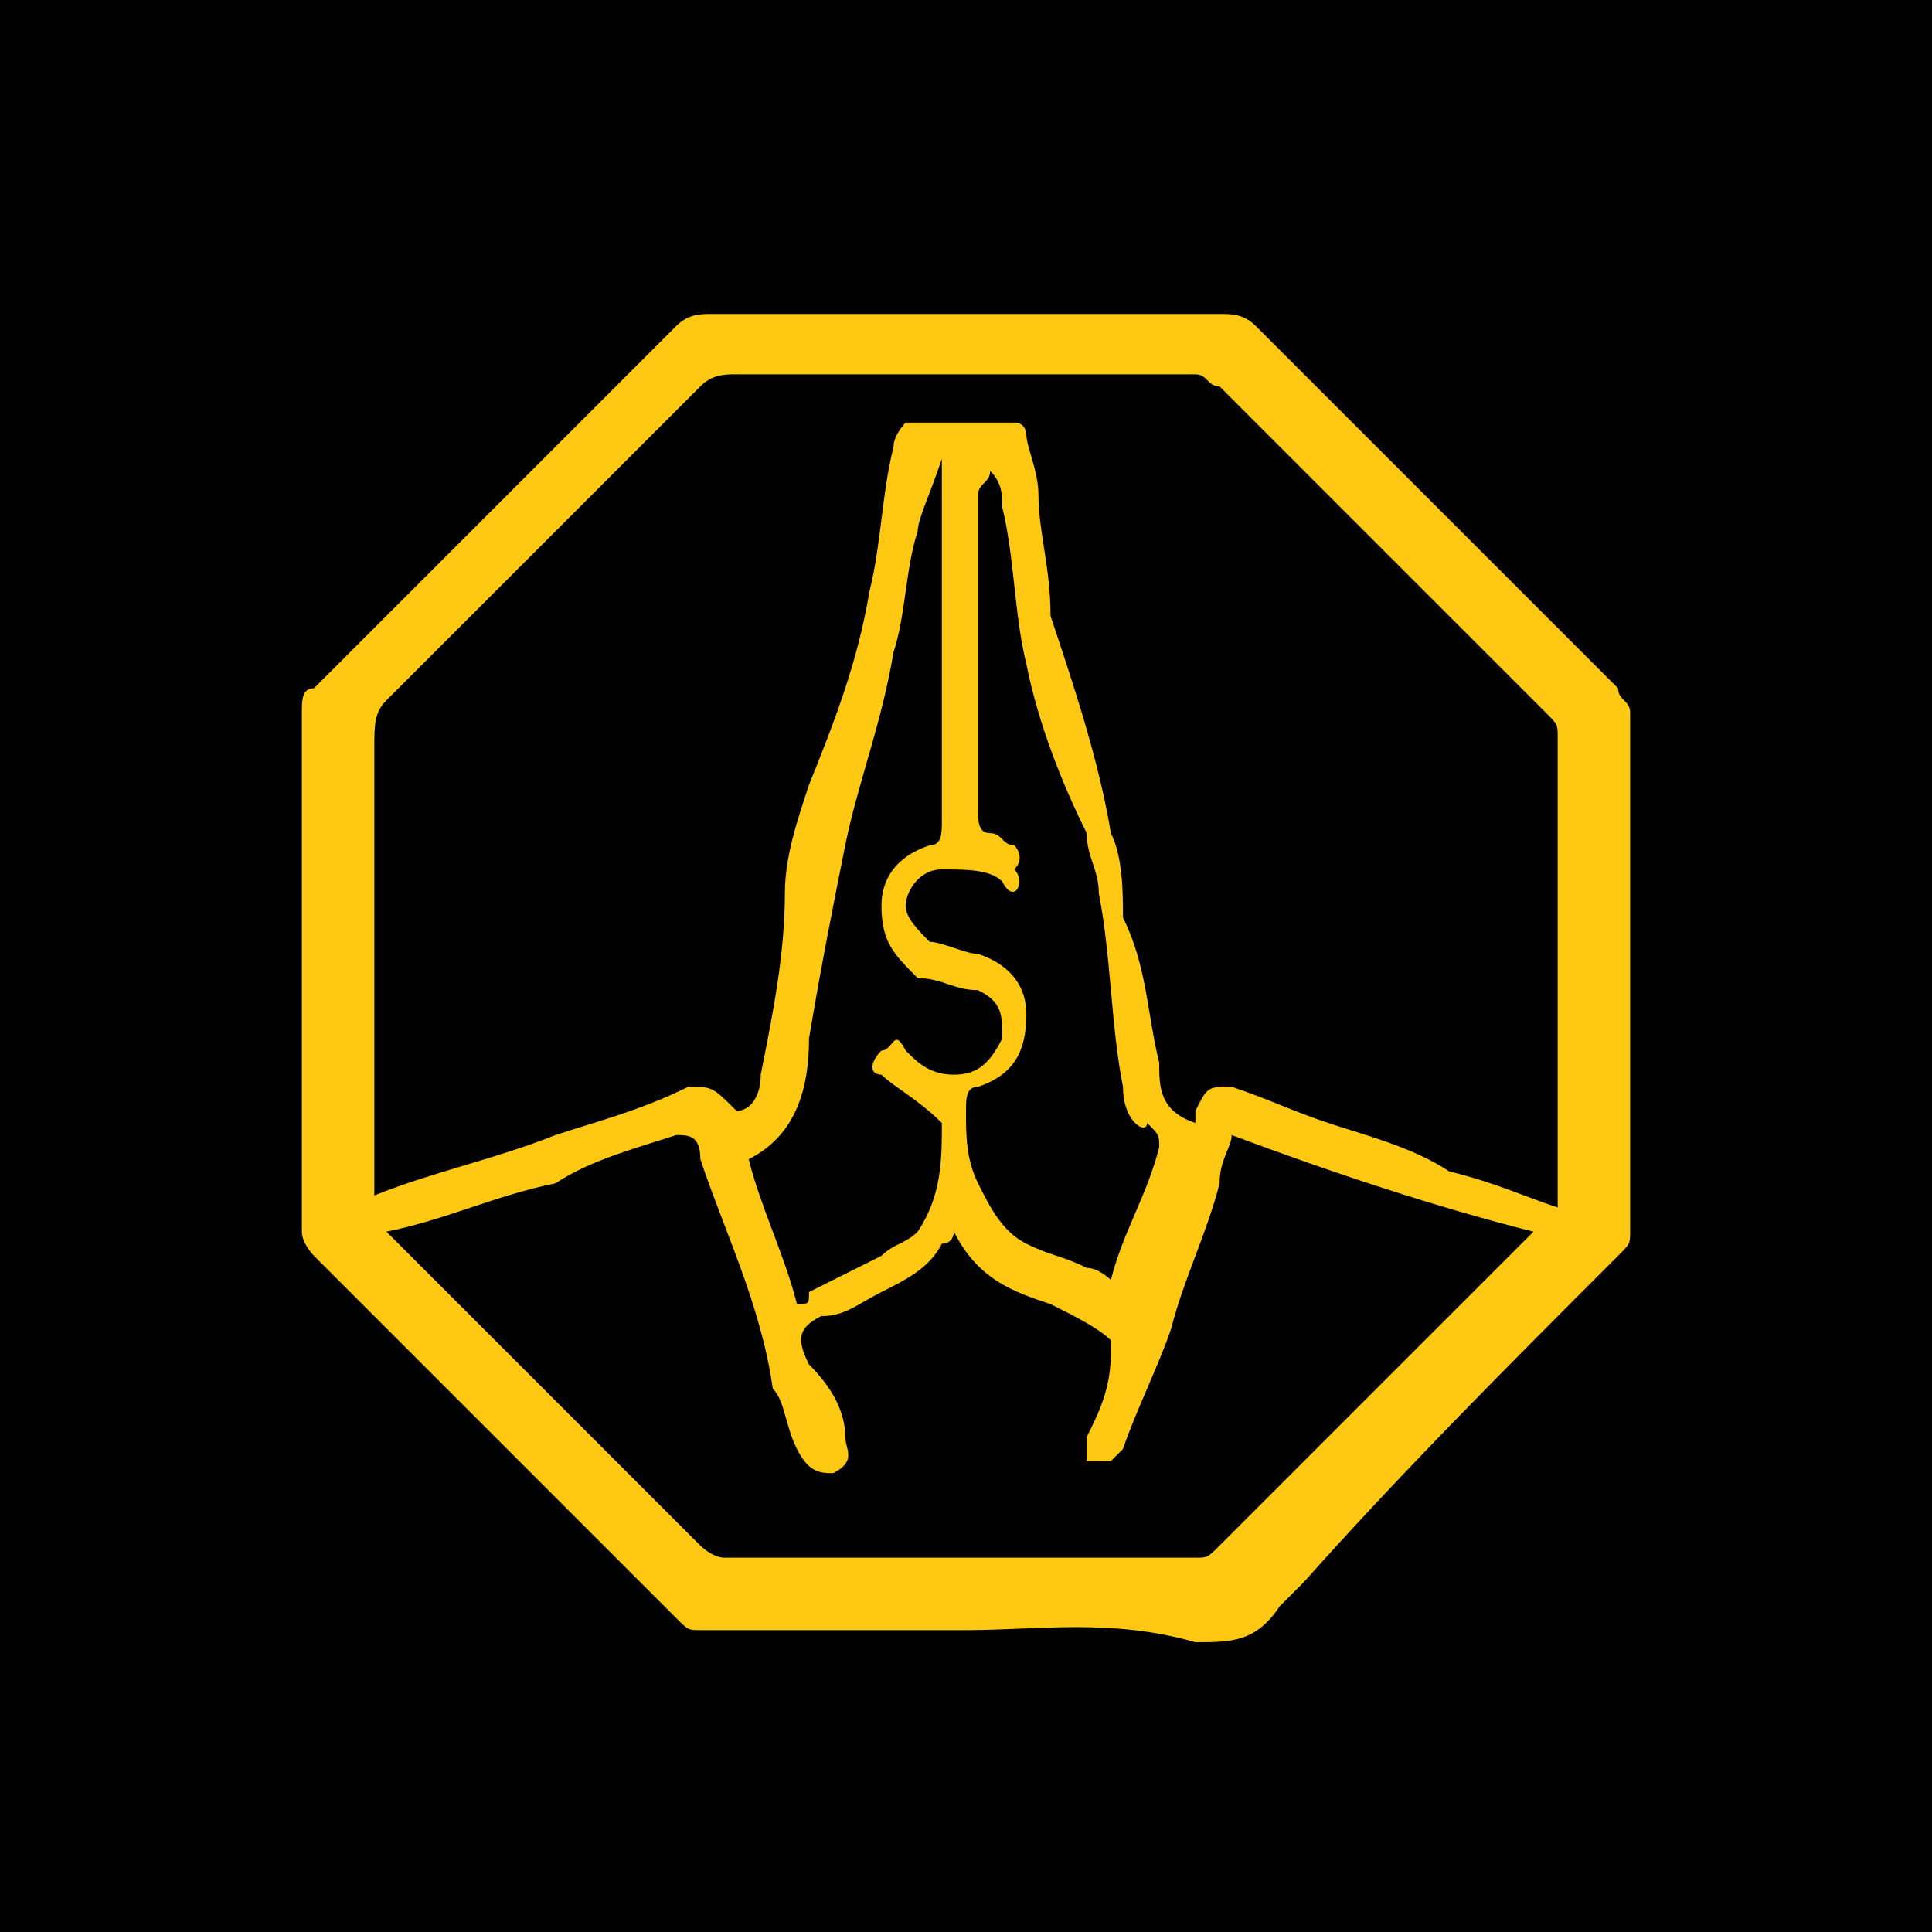 <?xml version="1.0" encoding="utf-8"?>
<!-- Generator: Adobe Illustrator 25.0.0, SVG Export Plug-In . SVG Version: 6.00 Build 0)  -->
<svg version="1.1" id="Layer_1" xmlns="http://www.w3.org/2000/svg" xmlns:xlink="http://www.w3.org/1999/xlink" x="0px" y="0px"
	 viewBox="0 0 16 16" style="enable-background:new 0 0 16 16;" xml:space="preserve">
<style type="text/css">
	.st0{fill:#FEC813;}
</style>
<g>
	<rect x="0" y="0" width="16" height="16"/>
	<g>
		<path class="st0" d="M8,13.5c-0.7,0-1.4,0-2.2,0c-0.1,0-0.1,0-0.2-0.1c-1-1-2-2-3-3c0,0-0.1-0.1-0.1-0.2c0-1.4,0-2.9,0-4.3
			c0-0.1,0-0.2,0.1-0.2c1-1,2-2,3-3c0.1-0.1,0.2-0.1,0.3-0.1c1.4,0,2.8,0,4.2,0c0.1,0,0.2,0,0.3,0.1c0.9,0.9,1.7,1.7,2.6,2.6
			c0.1,0.1,0.3,0.3,0.4,0.4c0,0.1,0.1,0.1,0.1,0.2c0,1.4,0,2.9,0,4.3c0,0.1,0,0.1-0.1,0.2c-0.9,0.9-1.8,1.8-2.6,2.7
			c-0.1,0.1-0.1,0.1-0.2,0.2c-0.2,0.3-0.4,0.3-0.7,0.3C9.2,13.4,8.6,13.5,8,13.5C8,13.5,8,13.5,8,13.5z M12.9,10
			C12.9,9.9,12.9,9.9,12.9,10c0-1.3,0-2.6,0-3.9c0-0.1,0-0.1-0.1-0.2c-0.3-0.3-0.7-0.7-1-1c-0.6-0.6-1.1-1.1-1.7-1.7
			c-0.1,0-0.1-0.1-0.2-0.1c-1.3,0-2.5,0-3.8,0c-0.1,0-0.2,0-0.3,0.1C5,4,4.1,4.9,3.2,5.8C3.1,5.9,3.1,6,3.1,6.2c0,1.2,0,2.4,0,3.6
			c0,0,0,0.1,0,0.1c0.5-0.2,1-0.3,1.5-0.5C4.9,9.3,5.3,9.2,5.7,9C5.9,9,5.9,9,6.1,9.2c0,0,0,0,0,0c0.1,0,0.2-0.1,0.2-0.3
			c0.1-0.5,0.2-1,0.2-1.5c0-0.3,0.1-0.6,0.2-0.9C6.9,6,7.1,5.5,7.2,4.9c0.1-0.4,0.1-0.8,0.2-1.2c0-0.1,0.1-0.2,0.1-0.2
			c0.1,0,0.3,0,0.4,0c0,0,0.1,0,0.1,0c0.1,0,0.3,0,0.4,0c0.1,0,0.1,0.1,0.1,0.1c0,0.1,0.1,0.3,0.1,0.5c0,0.3,0.1,0.6,0.1,1
			c0.2,0.6,0.4,1.2,0.5,1.8c0.1,0.2,0.1,0.5,0.1,0.7C9.5,8,9.5,8.4,9.6,8.8c0,0.2,0,0.4,0.3,0.5c0,0,0,0,0-0.1C10,9,10,9,10.2,9
			c0.3,0.1,0.5,0.2,0.8,0.3c0.3,0.1,0.7,0.2,1,0.4C12.4,9.8,12.6,9.9,12.9,10z M3.2,10.2c0.1,0.1,0.2,0.2,0.2,0.2
			c0.8,0.8,1.6,1.6,2.4,2.4c0,0,0.1,0.1,0.2,0.1c1.3,0,2.6,0,3.9,0c0.1,0,0.1,0,0.2-0.1c0.8-0.8,1.7-1.7,2.5-2.5
			c0,0,0.1-0.1,0.1-0.1C11.9,10,11,9.7,10.2,9.4c0,0.1-0.1,0.2-0.1,0.4c-0.1,0.4-0.3,0.8-0.4,1.2c-0.1,0.3-0.3,0.7-0.4,1
			c0,0-0.1,0.1-0.1,0.1c-0.1,0-0.2,0-0.2,0c0-0.1,0-0.2,0-0.2c0.1-0.2,0.2-0.4,0.2-0.7c0,0,0-0.1,0-0.1c-0.1-0.1-0.3-0.2-0.5-0.3
			c-0.3-0.1-0.6-0.2-0.8-0.6c0,0,0,0.1-0.1,0.1c-0.1,0.2-0.3,0.3-0.5,0.4c-0.2,0.1-0.3,0.2-0.5,0.2c-0.2,0.1-0.2,0.2-0.1,0.4
			c0,0,0,0,0,0C6.9,11.5,7,11.7,7,11.9c0,0.1,0.1,0.2-0.1,0.3c-0.1,0-0.2,0-0.3-0.2c-0.1-0.2-0.1-0.4-0.2-0.5
			C6.3,10.8,6,10.2,5.8,9.6C5.8,9.4,5.7,9.4,5.6,9.4c-0.3,0.1-0.7,0.2-1,0.4C4.1,9.9,3.7,10.1,3.2,10.2z M8.2,3.9
			C8.2,3.9,8.2,3.9,8.2,3.9C8.2,4,8.1,4,8.1,4.1c0,0.9,0,1.8,0,2.6c0,0.1,0,0.2,0.1,0.2c0.1,0,0.1,0.1,0.2,0.1c0,0,0.1,0.1,0,0.2
			C8.5,7.3,8.4,7.5,8.3,7.3C8.2,7.2,8,7.2,7.8,7.2c-0.2,0-0.3,0.2-0.3,0.3c0,0.1,0.1,0.2,0.2,0.3c0.1,0,0.3,0.1,0.4,0.1
			c0.3,0.1,0.4,0.3,0.4,0.5c0,0.3-0.1,0.5-0.4,0.6c-0.1,0-0.1,0.1-0.1,0.2c0,0.2,0,0.4,0.1,0.6c0.1,0.2,0.2,0.4,0.4,0.5
			c0.2,0.1,0.3,0.1,0.5,0.2c0.1,0,0.2,0.1,0.2,0.1c0.1-0.4,0.3-0.7,0.4-1.1c0-0.1,0-0.1-0.1-0.2C9.5,9.4,9.3,9.3,9.3,9
			C9.2,8.5,9.2,7.9,9.1,7.4C9.1,7.2,9,7.1,9,6.9C8.8,6.5,8.6,6,8.5,5.5C8.4,5.1,8.4,4.6,8.3,4.2C8.3,4.1,8.3,4,8.2,3.9z M7.8,3.8
			C7.7,3.9,7.7,3.9,7.8,3.8C7.7,4.1,7.6,4.3,7.6,4.4c-0.1,0.3-0.1,0.7-0.2,1C7.3,6,7.1,6.5,7,7C6.9,7.5,6.8,8,6.7,8.6
			C6.7,9,6.6,9.4,6.2,9.6c0.1,0.4,0.3,0.8,0.4,1.2c0.1,0,0.1,0,0.1-0.1c0.2-0.1,0.4-0.2,0.6-0.3c0.1-0.1,0.2-0.1,0.3-0.2
			c0.2-0.3,0.2-0.6,0.2-0.9C7.6,9.1,7.4,9,7.3,8.9c-0.1,0-0.1-0.1,0-0.2c0.1,0,0.1-0.2,0.2,0c0.1,0.1,0.2,0.2,0.4,0.2
			c0.2,0,0.3-0.1,0.4-0.3c0-0.2,0-0.3-0.2-0.4C7.9,8.2,7.8,8.1,7.6,8.1C7.4,7.9,7.3,7.8,7.3,7.5c0-0.2,0.1-0.4,0.4-0.5
			c0.1,0,0.1-0.1,0.1-0.2c0-0.9,0-1.8,0-2.7C7.8,4,7.8,3.9,7.8,3.8z"/>
	</g>
</g>
</svg>
